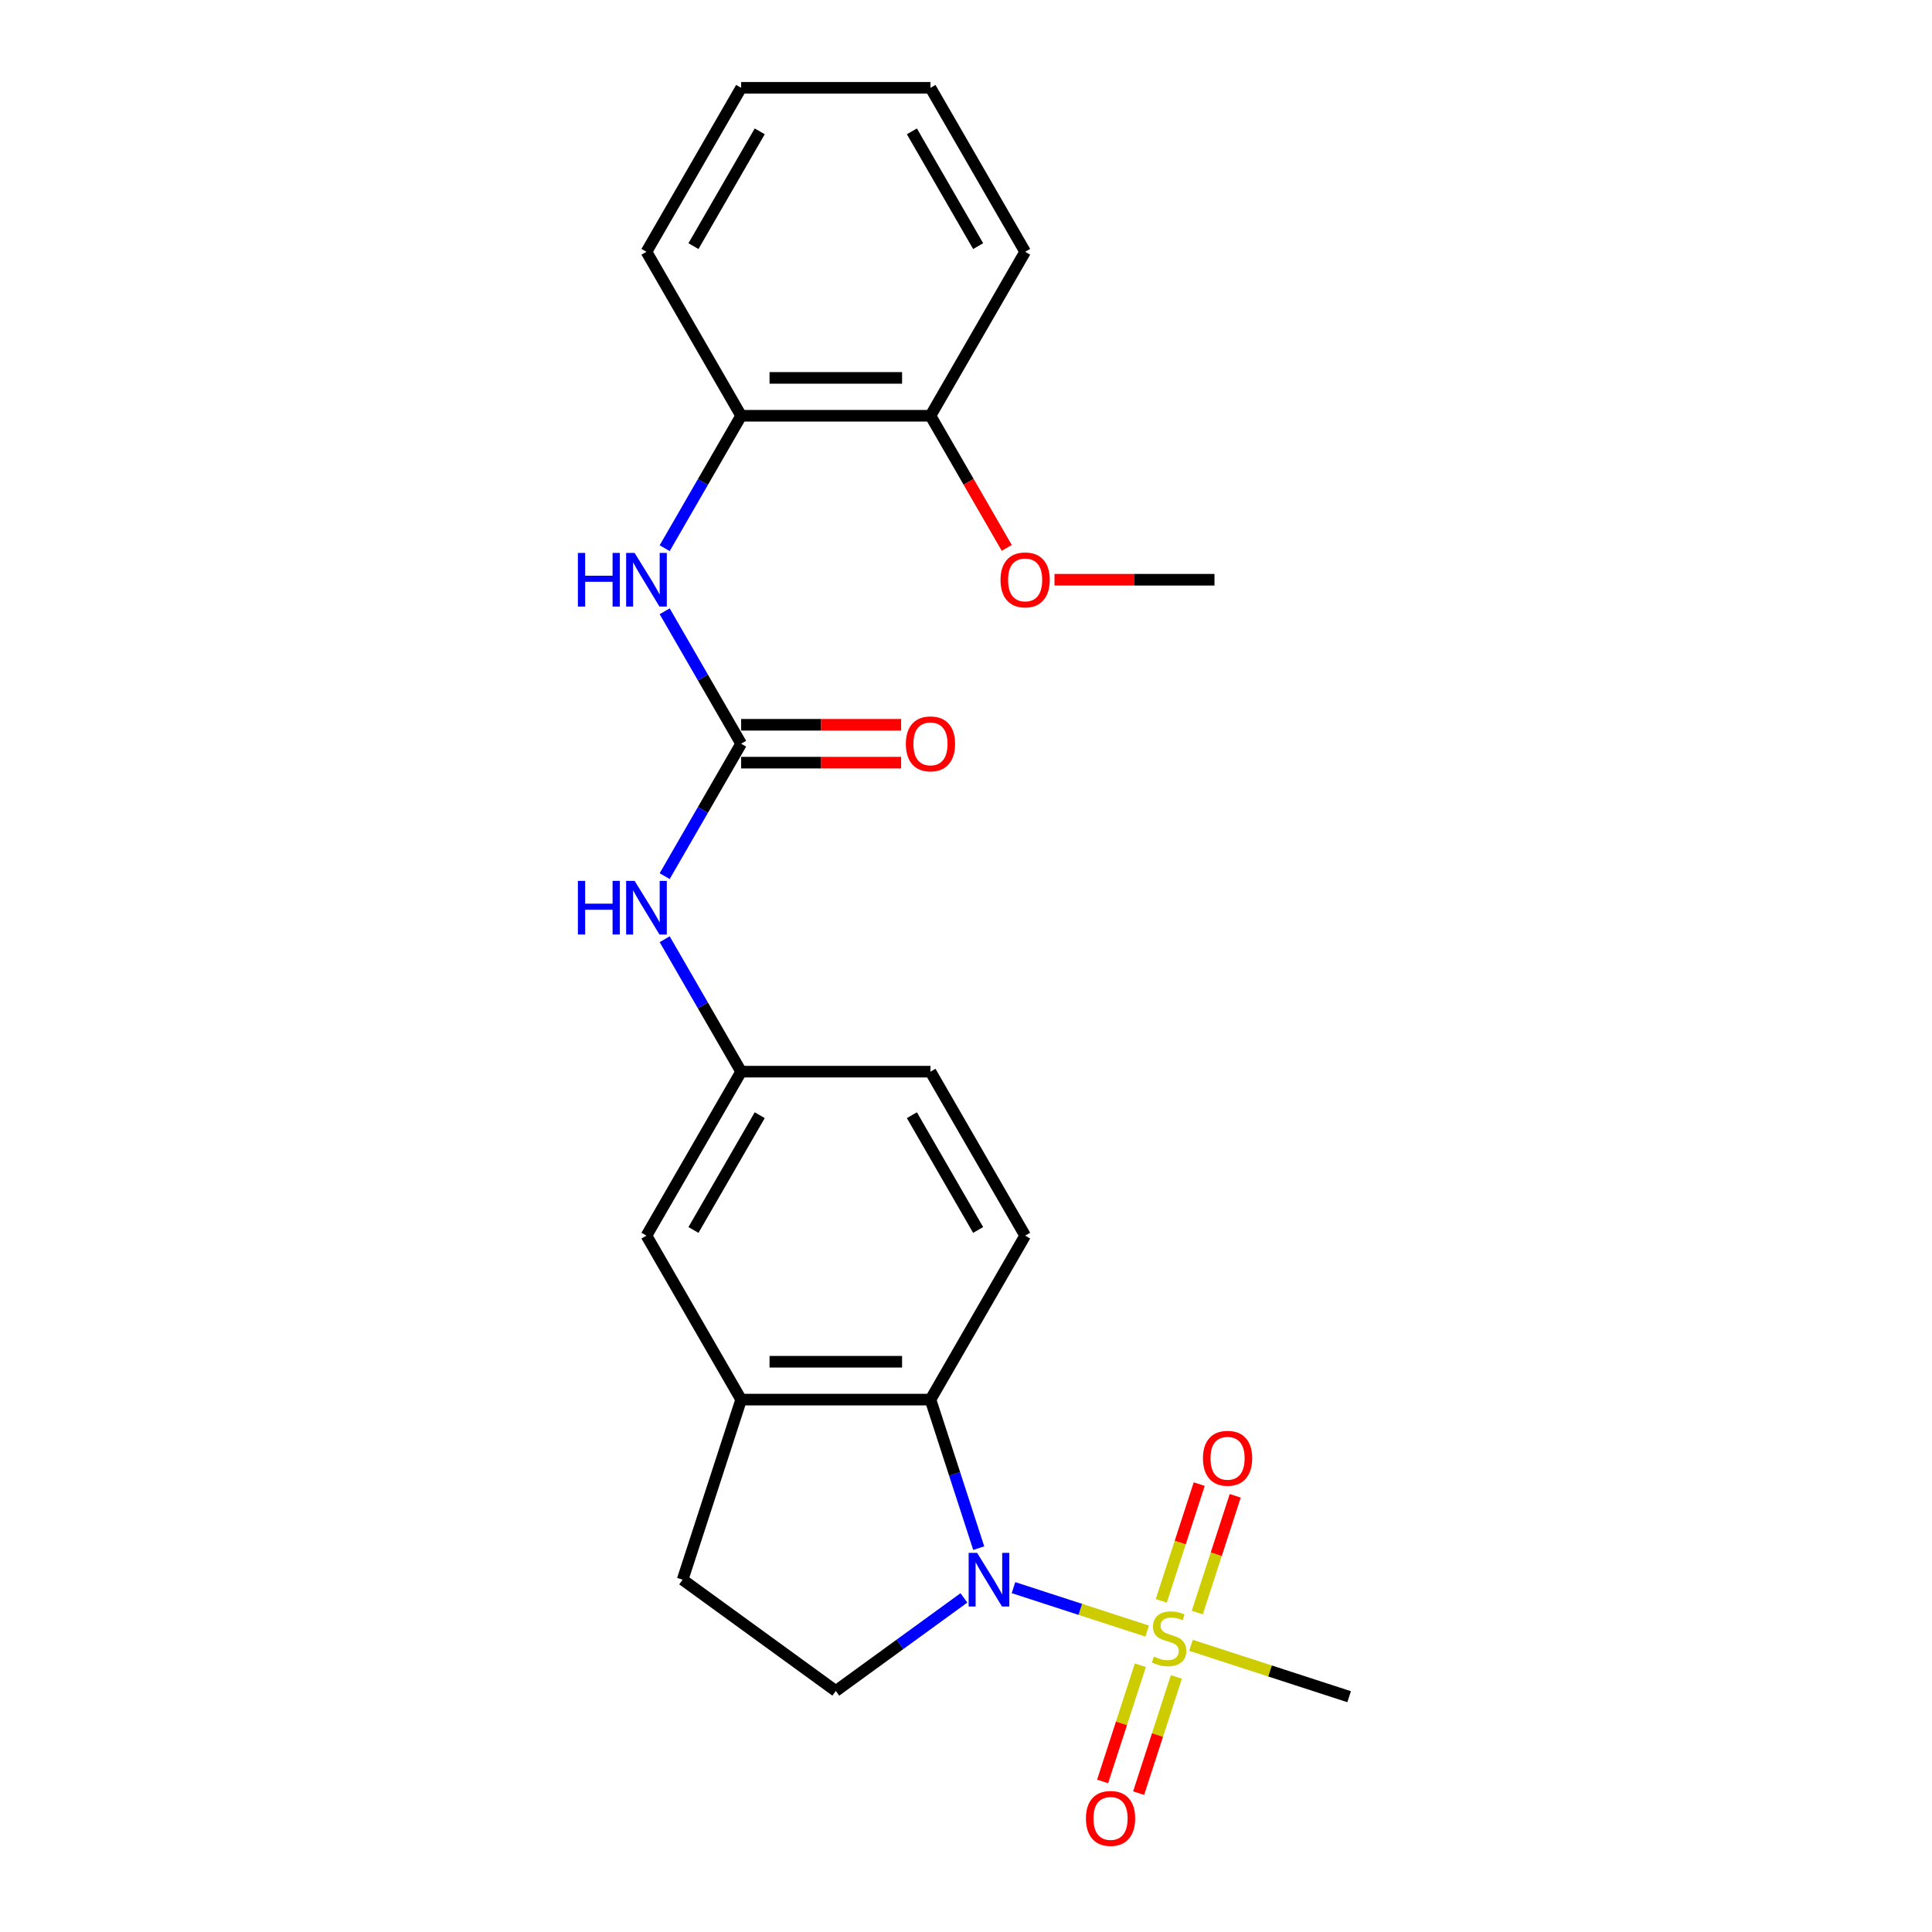 <?xml version='1.0' encoding='iso-8859-1'?>
<svg version='1.1' baseProfile='full'
              xmlns='http://www.w3.org/2000/svg'
                      xmlns:rdkit='http://www.rdkit.org/xml'
                      xmlns:xlink='http://www.w3.org/1999/xlink'
                  xml:space='preserve'
width='1000px' height='1000px' viewBox='0 0 1000 1000'>
<!-- END OF HEADER -->
<rect style='opacity:1.0;fill:#FFFFFF;stroke:none' width='1000' height='1000' x='0' y='0'> </rect>
<path class='bond-0' d='M 593.755,844.237 L 559.165,832.998' style='fill:none;fill-rule:evenodd;stroke:#CCCC00;stroke-width:6px;stroke-linecap:butt;stroke-linejoin:miter;stroke-opacity:1' />
<path class='bond-0' d='M 559.165,832.998 L 524.575,821.759' style='fill:none;fill-rule:evenodd;stroke:#0000FF;stroke-width:6px;stroke-linecap:butt;stroke-linejoin:miter;stroke-opacity:1' />
<path class='bond-7' d='M 619.717,834.665 L 629.534,804.45' style='fill:none;fill-rule:evenodd;stroke:#CCCC00;stroke-width:6px;stroke-linecap:butt;stroke-linejoin:miter;stroke-opacity:1' />
<path class='bond-7' d='M 629.534,804.45 L 639.352,774.234' style='fill:none;fill-rule:evenodd;stroke:#FF0000;stroke-width:6px;stroke-linecap:butt;stroke-linejoin:miter;stroke-opacity:1' />
<path class='bond-7' d='M 601.076,828.608 L 610.893,798.393' style='fill:none;fill-rule:evenodd;stroke:#CCCC00;stroke-width:6px;stroke-linecap:butt;stroke-linejoin:miter;stroke-opacity:1' />
<path class='bond-7' d='M 610.893,798.393 L 620.711,768.177' style='fill:none;fill-rule:evenodd;stroke:#FF0000;stroke-width:6px;stroke-linecap:butt;stroke-linejoin:miter;stroke-opacity:1' />
<path class='bond-8' d='M 590.249,861.929 L 580.479,891.997' style='fill:none;fill-rule:evenodd;stroke:#CCCC00;stroke-width:6px;stroke-linecap:butt;stroke-linejoin:miter;stroke-opacity:1' />
<path class='bond-8' d='M 580.479,891.997 L 570.71,922.065' style='fill:none;fill-rule:evenodd;stroke:#FF0000;stroke-width:6px;stroke-linecap:butt;stroke-linejoin:miter;stroke-opacity:1' />
<path class='bond-8' d='M 608.89,867.986 L 599.12,898.054' style='fill:none;fill-rule:evenodd;stroke:#CCCC00;stroke-width:6px;stroke-linecap:butt;stroke-linejoin:miter;stroke-opacity:1' />
<path class='bond-8' d='M 599.12,898.054 L 589.351,928.122' style='fill:none;fill-rule:evenodd;stroke:#FF0000;stroke-width:6px;stroke-linecap:butt;stroke-linejoin:miter;stroke-opacity:1' />
<path class='bond-16' d='M 616.453,851.612 L 657.381,864.91' style='fill:none;fill-rule:evenodd;stroke:#CCCC00;stroke-width:6px;stroke-linecap:butt;stroke-linejoin:miter;stroke-opacity:1' />
<path class='bond-16' d='M 657.381,864.91 L 698.31,878.209' style='fill:none;fill-rule:evenodd;stroke:#000000;stroke-width:6px;stroke-linecap:butt;stroke-linejoin:miter;stroke-opacity:1' />
<path class='bond-1' d='M 506.593,801.313 L 494.104,762.874' style='fill:none;fill-rule:evenodd;stroke:#0000FF;stroke-width:6px;stroke-linecap:butt;stroke-linejoin:miter;stroke-opacity:1' />
<path class='bond-1' d='M 494.104,762.874 L 481.614,724.434' style='fill:none;fill-rule:evenodd;stroke:#000000;stroke-width:6px;stroke-linecap:butt;stroke-linejoin:miter;stroke-opacity:1' />
<path class='bond-5' d='M 498.923,827.067 L 465.768,851.156' style='fill:none;fill-rule:evenodd;stroke:#0000FF;stroke-width:6px;stroke-linecap:butt;stroke-linejoin:miter;stroke-opacity:1' />
<path class='bond-5' d='M 465.768,851.156 L 432.613,875.244' style='fill:none;fill-rule:evenodd;stroke:#000000;stroke-width:6px;stroke-linecap:butt;stroke-linejoin:miter;stroke-opacity:1' />
<path class='bond-3' d='M 481.614,724.434 L 383.612,724.434' style='fill:none;fill-rule:evenodd;stroke:#000000;stroke-width:6px;stroke-linecap:butt;stroke-linejoin:miter;stroke-opacity:1' />
<path class='bond-3' d='M 466.914,704.834 L 398.312,704.834' style='fill:none;fill-rule:evenodd;stroke:#000000;stroke-width:6px;stroke-linecap:butt;stroke-linejoin:miter;stroke-opacity:1' />
<path class='bond-10' d='M 481.614,724.434 L 530.615,639.562' style='fill:none;fill-rule:evenodd;stroke:#000000;stroke-width:6px;stroke-linecap:butt;stroke-linejoin:miter;stroke-opacity:1' />
<path class='bond-2' d='M 383.612,384.944 L 363.824,419.217' style='fill:none;fill-rule:evenodd;stroke:#000000;stroke-width:6px;stroke-linecap:butt;stroke-linejoin:miter;stroke-opacity:1' />
<path class='bond-2' d='M 363.824,419.217 L 344.037,453.49' style='fill:none;fill-rule:evenodd;stroke:#0000FF;stroke-width:6px;stroke-linecap:butt;stroke-linejoin:miter;stroke-opacity:1' />
<path class='bond-4' d='M 383.612,384.944 L 363.824,350.672' style='fill:none;fill-rule:evenodd;stroke:#000000;stroke-width:6px;stroke-linecap:butt;stroke-linejoin:miter;stroke-opacity:1' />
<path class='bond-4' d='M 363.824,350.672 L 344.037,316.399' style='fill:none;fill-rule:evenodd;stroke:#0000FF;stroke-width:6px;stroke-linecap:butt;stroke-linejoin:miter;stroke-opacity:1' />
<path class='bond-14' d='M 383.612,394.745 L 425.018,394.745' style='fill:none;fill-rule:evenodd;stroke:#000000;stroke-width:6px;stroke-linecap:butt;stroke-linejoin:miter;stroke-opacity:1' />
<path class='bond-14' d='M 425.018,394.745 L 466.424,394.745' style='fill:none;fill-rule:evenodd;stroke:#FF0000;stroke-width:6px;stroke-linecap:butt;stroke-linejoin:miter;stroke-opacity:1' />
<path class='bond-14' d='M 383.612,375.144 L 425.018,375.144' style='fill:none;fill-rule:evenodd;stroke:#000000;stroke-width:6px;stroke-linecap:butt;stroke-linejoin:miter;stroke-opacity:1' />
<path class='bond-14' d='M 425.018,375.144 L 466.424,375.144' style='fill:none;fill-rule:evenodd;stroke:#FF0000;stroke-width:6px;stroke-linecap:butt;stroke-linejoin:miter;stroke-opacity:1' />
<path class='bond-11' d='M 383.612,724.434 L 334.61,639.562' style='fill:none;fill-rule:evenodd;stroke:#000000;stroke-width:6px;stroke-linecap:butt;stroke-linejoin:miter;stroke-opacity:1' />
<path class='bond-24' d='M 383.612,724.434 L 353.327,817.64' style='fill:none;fill-rule:evenodd;stroke:#000000;stroke-width:6px;stroke-linecap:butt;stroke-linejoin:miter;stroke-opacity:1' />
<path class='bond-9' d='M 344.037,283.745 L 363.824,249.472' style='fill:none;fill-rule:evenodd;stroke:#0000FF;stroke-width:6px;stroke-linecap:butt;stroke-linejoin:miter;stroke-opacity:1' />
<path class='bond-9' d='M 363.824,249.472 L 383.612,215.199' style='fill:none;fill-rule:evenodd;stroke:#000000;stroke-width:6px;stroke-linecap:butt;stroke-linejoin:miter;stroke-opacity:1' />
<path class='bond-12' d='M 432.613,875.244 L 353.327,817.64' style='fill:none;fill-rule:evenodd;stroke:#000000;stroke-width:6px;stroke-linecap:butt;stroke-linejoin:miter;stroke-opacity:1' />
<path class='bond-6' d='M 344.037,486.144 L 363.824,520.417' style='fill:none;fill-rule:evenodd;stroke:#0000FF;stroke-width:6px;stroke-linecap:butt;stroke-linejoin:miter;stroke-opacity:1' />
<path class='bond-6' d='M 363.824,520.417 L 383.612,554.689' style='fill:none;fill-rule:evenodd;stroke:#000000;stroke-width:6px;stroke-linecap:butt;stroke-linejoin:miter;stroke-opacity:1' />
<path class='bond-15' d='M 383.612,215.199 L 481.614,215.199' style='fill:none;fill-rule:evenodd;stroke:#000000;stroke-width:6px;stroke-linecap:butt;stroke-linejoin:miter;stroke-opacity:1' />
<path class='bond-15' d='M 398.312,195.599 L 466.914,195.599' style='fill:none;fill-rule:evenodd;stroke:#000000;stroke-width:6px;stroke-linecap:butt;stroke-linejoin:miter;stroke-opacity:1' />
<path class='bond-19' d='M 383.612,215.199 L 334.61,130.327' style='fill:none;fill-rule:evenodd;stroke:#000000;stroke-width:6px;stroke-linecap:butt;stroke-linejoin:miter;stroke-opacity:1' />
<path class='bond-17' d='M 530.615,639.562 L 481.614,554.689' style='fill:none;fill-rule:evenodd;stroke:#000000;stroke-width:6px;stroke-linecap:butt;stroke-linejoin:miter;stroke-opacity:1' />
<path class='bond-17' d='M 506.29,636.631 L 471.99,577.22' style='fill:none;fill-rule:evenodd;stroke:#000000;stroke-width:6px;stroke-linecap:butt;stroke-linejoin:miter;stroke-opacity:1' />
<path class='bond-25' d='M 334.61,639.562 L 383.612,554.689' style='fill:none;fill-rule:evenodd;stroke:#000000;stroke-width:6px;stroke-linecap:butt;stroke-linejoin:miter;stroke-opacity:1' />
<path class='bond-25' d='M 358.935,636.631 L 393.236,577.22' style='fill:none;fill-rule:evenodd;stroke:#000000;stroke-width:6px;stroke-linecap:butt;stroke-linejoin:miter;stroke-opacity:1' />
<path class='bond-13' d='M 383.612,554.689 L 481.614,554.689' style='fill:none;fill-rule:evenodd;stroke:#000000;stroke-width:6px;stroke-linecap:butt;stroke-linejoin:miter;stroke-opacity:1' />
<path class='bond-18' d='M 481.614,215.199 L 501.356,249.394' style='fill:none;fill-rule:evenodd;stroke:#000000;stroke-width:6px;stroke-linecap:butt;stroke-linejoin:miter;stroke-opacity:1' />
<path class='bond-18' d='M 501.356,249.394 L 521.098,283.588' style='fill:none;fill-rule:evenodd;stroke:#FF0000;stroke-width:6px;stroke-linecap:butt;stroke-linejoin:miter;stroke-opacity:1' />
<path class='bond-20' d='M 481.614,215.199 L 530.615,130.327' style='fill:none;fill-rule:evenodd;stroke:#000000;stroke-width:6px;stroke-linecap:butt;stroke-linejoin:miter;stroke-opacity:1' />
<path class='bond-21' d='M 545.805,300.072 L 587.211,300.072' style='fill:none;fill-rule:evenodd;stroke:#FF0000;stroke-width:6px;stroke-linecap:butt;stroke-linejoin:miter;stroke-opacity:1' />
<path class='bond-21' d='M 587.211,300.072 L 628.617,300.072' style='fill:none;fill-rule:evenodd;stroke:#000000;stroke-width:6px;stroke-linecap:butt;stroke-linejoin:miter;stroke-opacity:1' />
<path class='bond-22' d='M 334.61,130.327 L 383.612,45.455' style='fill:none;fill-rule:evenodd;stroke:#000000;stroke-width:6px;stroke-linecap:butt;stroke-linejoin:miter;stroke-opacity:1' />
<path class='bond-22' d='M 358.935,127.396 L 393.236,67.986' style='fill:none;fill-rule:evenodd;stroke:#000000;stroke-width:6px;stroke-linecap:butt;stroke-linejoin:miter;stroke-opacity:1' />
<path class='bond-26' d='M 530.615,130.327 L 481.614,45.455' style='fill:none;fill-rule:evenodd;stroke:#000000;stroke-width:6px;stroke-linecap:butt;stroke-linejoin:miter;stroke-opacity:1' />
<path class='bond-26' d='M 506.29,127.396 L 471.99,67.986' style='fill:none;fill-rule:evenodd;stroke:#000000;stroke-width:6px;stroke-linecap:butt;stroke-linejoin:miter;stroke-opacity:1' />
<path class='bond-23' d='M 383.612,45.455 L 481.614,45.455' style='fill:none;fill-rule:evenodd;stroke:#000000;stroke-width:6px;stroke-linecap:butt;stroke-linejoin:miter;stroke-opacity:1' />
<path  class='atom-0' d='M 597.264 857.45
Q 597.577 857.568, 598.871 858.117
Q 600.165 858.665, 601.576 859.018
Q 603.026 859.332, 604.438 859.332
Q 607.064 859.332, 608.593 858.077
Q 610.122 856.784, 610.122 854.549
Q 610.122 853.021, 609.338 852.08
Q 608.593 851.139, 607.417 850.629
Q 606.241 850.12, 604.281 849.532
Q 601.811 848.787, 600.321 848.081
Q 598.871 847.376, 597.813 845.886
Q 596.793 844.396, 596.793 841.887
Q 596.793 838.399, 599.145 836.243
Q 601.537 834.087, 606.241 834.087
Q 609.455 834.087, 613.101 835.615
L 612.199 838.634
Q 608.867 837.262, 606.358 837.262
Q 603.654 837.262, 602.164 838.399
Q 600.674 839.496, 600.714 841.417
Q 600.714 842.907, 601.458 843.808
Q 602.242 844.71, 603.34 845.22
Q 604.477 845.729, 606.358 846.317
Q 608.867 847.101, 610.357 847.885
Q 611.847 848.669, 612.905 850.276
Q 614.003 851.845, 614.003 854.549
Q 614.003 858.391, 611.415 860.469
Q 608.867 862.507, 604.594 862.507
Q 602.125 862.507, 600.243 861.958
Q 598.401 861.449, 596.205 860.547
L 597.264 857.45
' fill='#CCCC00'/>
<path  class='atom-1' d='M 505.763 803.763
L 514.858 818.463
Q 515.76 819.914, 517.21 822.54
Q 518.66 825.167, 518.739 825.323
L 518.739 803.763
L 522.424 803.763
L 522.424 831.517
L 518.621 831.517
L 508.86 815.445
Q 507.723 813.563, 506.508 811.407
Q 505.332 809.251, 504.979 808.585
L 504.979 831.517
L 501.373 831.517
L 501.373 803.763
L 505.763 803.763
' fill='#0000FF'/>
<path  class='atom-5' d='M 299.114 286.195
L 302.877 286.195
L 302.877 297.994
L 317.068 297.994
L 317.068 286.195
L 320.831 286.195
L 320.831 313.949
L 317.068 313.949
L 317.068 301.13
L 302.877 301.13
L 302.877 313.949
L 299.114 313.949
L 299.114 286.195
' fill='#0000FF'/>
<path  class='atom-5' d='M 328.476 286.195
L 337.57 300.895
Q 338.472 302.346, 339.922 304.972
Q 341.373 307.599, 341.451 307.755
L 341.451 286.195
L 345.136 286.195
L 345.136 313.949
L 341.333 313.949
L 331.572 297.877
Q 330.436 295.995, 329.22 293.839
Q 328.044 291.683, 327.692 291.017
L 327.692 313.949
L 324.085 313.949
L 324.085 286.195
L 328.476 286.195
' fill='#0000FF'/>
<path  class='atom-7' d='M 299.114 455.94
L 302.877 455.94
L 302.877 467.739
L 317.068 467.739
L 317.068 455.94
L 320.831 455.94
L 320.831 483.694
L 317.068 483.694
L 317.068 470.875
L 302.877 470.875
L 302.877 483.694
L 299.114 483.694
L 299.114 455.94
' fill='#0000FF'/>
<path  class='atom-7' d='M 328.476 455.94
L 337.57 470.64
Q 338.472 472.091, 339.922 474.717
Q 341.373 477.343, 341.451 477.5
L 341.451 455.94
L 345.136 455.94
L 345.136 483.694
L 341.333 483.694
L 331.572 467.622
Q 330.436 465.74, 329.22 463.584
Q 328.044 461.428, 327.692 460.762
L 327.692 483.694
L 324.085 483.694
L 324.085 455.94
L 328.476 455.94
' fill='#0000FF'/>
<path  class='atom-8' d='M 622.648 754.797
Q 622.648 748.133, 625.941 744.409
Q 629.234 740.685, 635.388 740.685
Q 641.543 740.685, 644.836 744.409
Q 648.129 748.133, 648.129 754.797
Q 648.129 761.54, 644.797 765.381
Q 641.465 769.184, 635.388 769.184
Q 629.273 769.184, 625.941 765.381
Q 622.648 761.579, 622.648 754.797
M 635.388 766.048
Q 639.622 766.048, 641.896 763.225
Q 644.209 760.364, 644.209 754.797
Q 644.209 749.348, 641.896 746.604
Q 639.622 743.821, 635.388 743.821
Q 631.155 743.821, 628.842 746.565
Q 626.568 749.309, 626.568 754.797
Q 626.568 760.403, 628.842 763.225
Q 631.155 766.048, 635.388 766.048
' fill='#FF0000'/>
<path  class='atom-9' d='M 562.079 941.209
Q 562.079 934.544, 565.372 930.82
Q 568.665 927.096, 574.82 927.096
Q 580.974 927.096, 584.267 930.82
Q 587.56 934.544, 587.56 941.209
Q 587.56 947.951, 584.228 951.793
Q 580.896 955.595, 574.82 955.595
Q 568.704 955.595, 565.372 951.793
Q 562.079 947.99, 562.079 941.209
M 574.82 952.459
Q 579.053 952.459, 581.327 949.637
Q 583.64 946.775, 583.64 941.209
Q 583.64 935.76, 581.327 933.016
Q 579.053 930.232, 574.82 930.232
Q 570.586 930.232, 568.273 932.976
Q 565.999 935.72, 565.999 941.209
Q 565.999 946.814, 568.273 949.637
Q 570.586 952.459, 574.82 952.459
' fill='#FF0000'/>
<path  class='atom-15' d='M 468.874 385.023
Q 468.874 378.359, 472.166 374.635
Q 475.459 370.911, 481.614 370.911
Q 487.768 370.911, 491.061 374.635
Q 494.354 378.359, 494.354 385.023
Q 494.354 391.765, 491.022 395.607
Q 487.69 399.41, 481.614 399.41
Q 475.499 399.41, 472.166 395.607
Q 468.874 391.805, 468.874 385.023
M 481.614 396.274
Q 485.848 396.274, 488.121 393.451
Q 490.434 390.589, 490.434 385.023
Q 490.434 379.574, 488.121 376.83
Q 485.848 374.047, 481.614 374.047
Q 477.38 374.047, 475.067 376.791
Q 472.794 379.535, 472.794 385.023
Q 472.794 390.629, 475.067 393.451
Q 477.38 396.274, 481.614 396.274
' fill='#FF0000'/>
<path  class='atom-19' d='M 517.875 300.15
Q 517.875 293.486, 521.168 289.762
Q 524.461 286.038, 530.615 286.038
Q 536.77 286.038, 540.062 289.762
Q 543.355 293.486, 543.355 300.15
Q 543.355 306.893, 540.023 310.735
Q 536.691 314.537, 530.615 314.537
Q 524.5 314.537, 521.168 310.735
Q 517.875 306.932, 517.875 300.15
M 530.615 311.401
Q 534.849 311.401, 537.122 308.579
Q 539.435 305.717, 539.435 300.15
Q 539.435 294.701, 537.122 291.957
Q 534.849 289.174, 530.615 289.174
Q 526.381 289.174, 524.069 291.918
Q 521.795 294.662, 521.795 300.15
Q 521.795 305.756, 524.069 308.579
Q 526.381 311.401, 530.615 311.401
' fill='#FF0000'/>
</svg>
